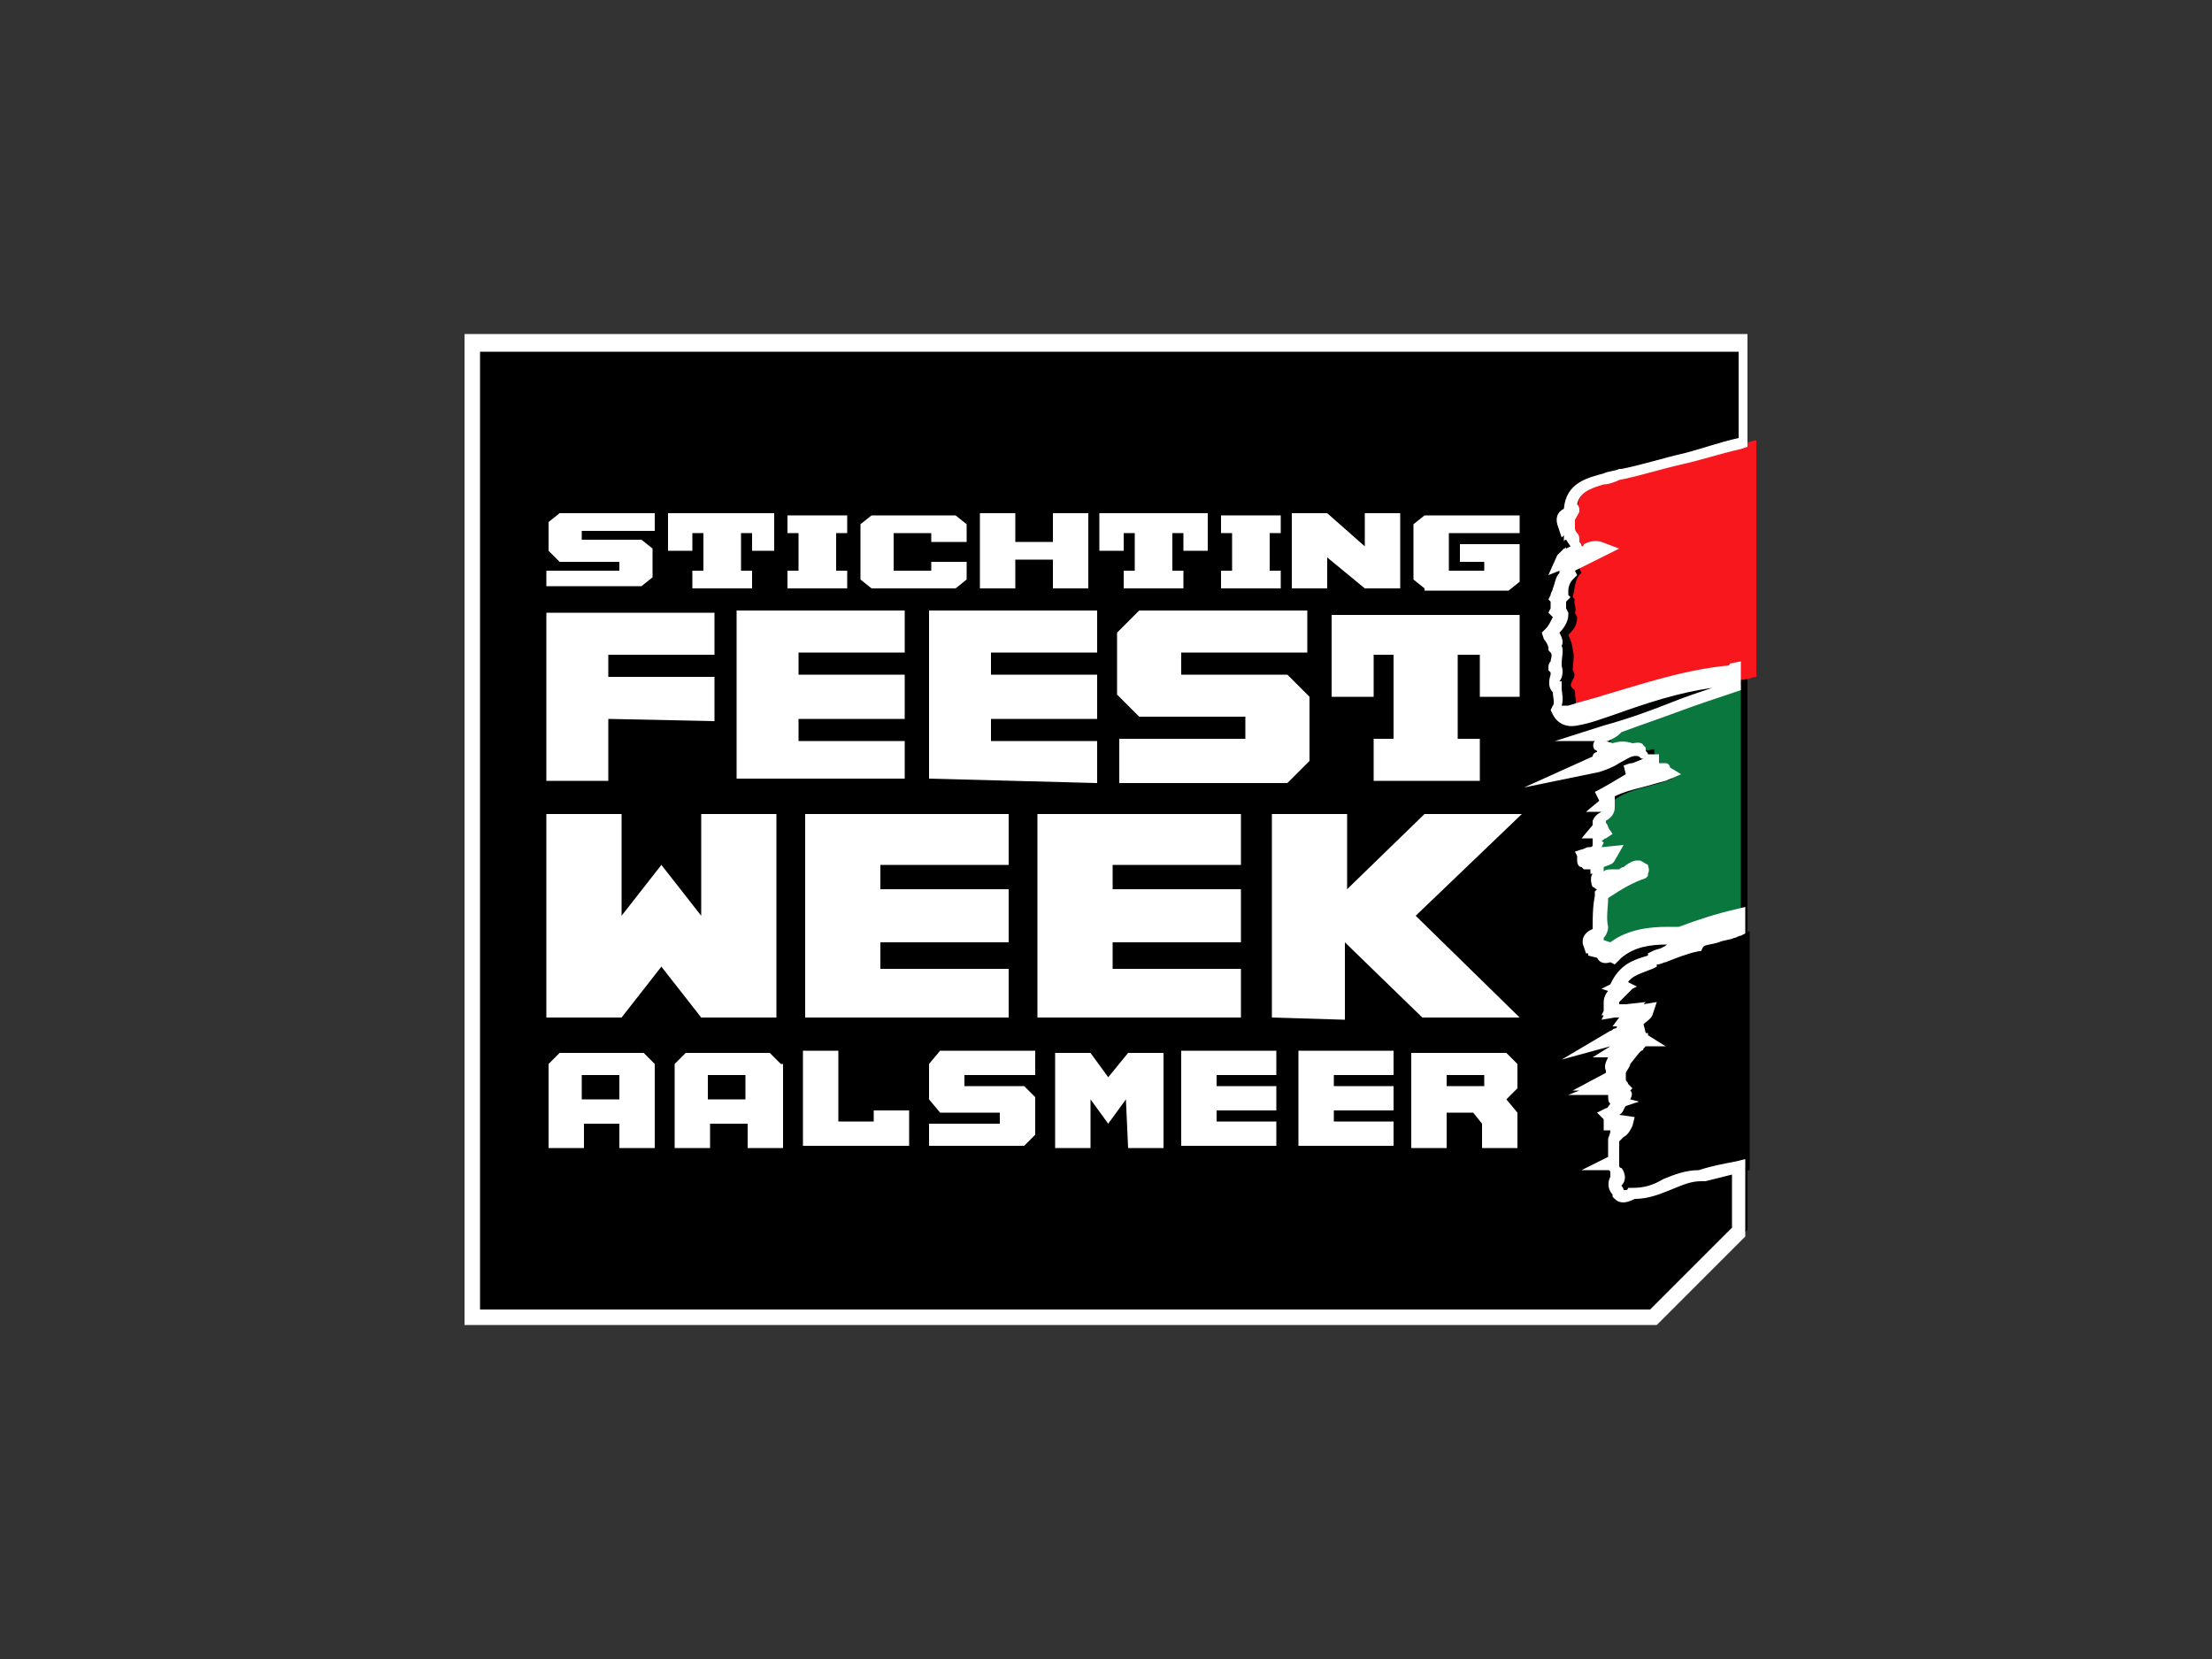 <?xml version="1.0" encoding="utf-8"?>
<!-- Generator: Adobe Illustrator 22.1.0, SVG Export Plug-In . SVG Version: 6.00 Build 0)  -->
<svg version="1.1" id="Laag_1" xmlns="http://www.w3.org/2000/svg" xmlns:xlink="http://www.w3.org/1999/xlink" x="0px" y="0px"
	 viewBox="0 0 100 75" style="enable-background:new 0 0 100 75;" xml:space="preserve">
<rect x="0" y="0" width="100" height="75" fill="#333333" stroke="none"/>
<style type="text/css">
	.st0{fill:#F7171C;}
	.st1{fill:#0A773F;}
	.st2{fill:#666666;}
	.st3{fill:#FFFFFF;}
</style>
<title>radio-aalsmeer</title>
<polygon points="21.7,15.8 21.7,59.8 74.7,59.8 79,55.6 79,15.8 "/>
<path class="st0" d="M73.5,21.4c-0.8,0.4-2.1,0.3-2.2,1.6c0.3,0.3-0.4,0.4-0.3,0.7c0.1-0.2,0.1,0.1,0.2,0.1c0,0.3,0.2,0.7,0.1,0.8
	l0.1-0.1c0.3,0.2-0.1,0.4-0.2,0.6l0.4-0.2c0.2,0.1-0.1,0.1,0,0.3c0.1,0,0.2-0.1,0.3-0.2c0.3-0.1,0.6-0.3,0.9-0.2
	c-0.4,0.2-0.7,0.4-1.1,0.6c-0.2,0.1-0.4,0.2-0.2,0.5c-0.3,0.2-0.3,0.7-0.4,1.1l0.1,0.1c-0.1,0.1,0.1,0.4,0,0.6l0.1,0.2
	c0,0.4-0.2,0.6-0.4,0.8c0.1,0.2,0.2,0.5,0.2,0.7c0.1,0.2,0,0.6,0,0.9c0.3,0.4-0.4,0.6,0.1,0.9c0,0.3,0.1,0.7,0,1
	c0.2,0.3,0.5,0.4,0.8,0.3c2.3-0.7,4.6-1.5,7-1.8c0.1,0,0.2-0.1,0.4-0.1V19.9C77.1,20.4,75.3,21,73.5,21.4z"/>
<path class="st1" d="M73.1,33c0.2,0,0.4-0.1,0.5-0.1c-0.2,0.2-0.6,0.2-0.8,0.6c-0.1,0.2,0.1,0.3,0.2,0.3c-0.1,0-0.1,0.3-0.2,0.4
	c-0.3,0.1-0.1,0.2-0.4,0.4c0.7-0.1,1.3-0.9,2-0.7c0.1,0.1,0.3-0.1,0.4,0c-0.1,0.2,0.2,0.4,0.2,0.6l-1,0.3c0.3-0.1,0.7-0.2,1-0.2v0.3
	c-1,0.1-1.8,0.7-2.6,1.2c1-0.6,2-1.1,3.1-1.1c0.1,0,0,0.1,0,0.1l0.1,0.1c-0.9,0.4-2,0.4-2.8,1.1c0.1,0,0.2,0,0.2,0
	c0,0.1-0.1,0.1-0.1,0.1c0.2,0.4-0.4,0.5-0.5,0.7c0,0.1,0.2,0.1,0.2,0.2c-0.1,0.1-0.2,0-0.3,0.1c0.2,0,0.4,0,0.5,0.1
	c-0.2,0.1-0.5,0.3-0.4,0.6c-0.2,0.3-0.5,0.3-0.7,0.4c0.1,0.2-0.1,0.2,0,0.3l1.2-0.1c-0.2,0.3-0.7,0-0.6,0.4c0.2,0.1-0.1,0.4,0,0.7
	c0.3,0.4,0.5-0.1,0.8-0.1c0.4,0.2,0.6-0.4,1-0.4c0.1,0,0.2,0,0.1,0.2c-0.6,0.3-1.2,0.6-1.8,1c0,0.5-0.1,1,0,1.5
	c0,0.4-0.6,0.2-0.4,0.6l0.2,0c0.1,0.1,0,0.2,0,0.2l0.4,0.1c0.1,0.3,0.2,0.1,0.4,0.1c0.9-0.8,2.1-0.6,3.1-0.7
	c0.9-0.3,1.7-0.6,2.6-0.8V31h0C77,31.7,75,32.4,73.1,33z"/>
<path class="st2" d="M343.3,42c0.1,0,0.2,0,0.2,0L343.3,42z"/>
<path d="M76.7,42.7c-0.6,0.1-1.5,0.5-2.1,0.7l0,0.1c-0.7,0.2-1.2,0.4-1.5,1l0.1,0.1L73,44.7l0.2,0c-0.1,0.2-0.5,0.2-0.5,0.6
	c0,0,0.1,0,0.2,0c0.1,0.1-0.1,0.1-0.1,0.2h0.1c0,0,0.1,0.1,0,0.1c0.2,0,0.4,0.1,0.6,0l-0.2,0.2c0.1-0.1,0.4-0.2,0.5-0.2l-0.1,0.1
	l0.4-0.1c-0.1,0.2-0.6,0.1-0.5,0.5c0,0-0.1,0-0.1,0c0,0.3-0.5,0.4-0.7,0.6c0.2-0.1,0.6-0.2,0.8-0.1c0,0-0.1,0.1-0.1,0.1l0.3,0.1
	c0,0.2-0.2-0.1-0.2,0.1l0.1,0.1l-0.5,0.4h0.2l-0.3,0.4c0.1,0.2-0.3,0.2-0.2,0.5c0.1,0.1-0.1,0.4-0.2,0.5l0.2,0c0,0.1,0,0.1,0.1,0.2
	c-0.1,0.1-0.1,0.1-0.2,0.2h0.1c0.1,0.1,0.2,0.1,0.1,0.2c-0.1,0.2,0,0.4,0.1,0.4c-0.1,0.2-0.2,0.5-0.5,0.6c0,0,0,0,0.1,0v0.3l0.7,0.1
	c-0.1,0.3-0.5,0.4-0.5,0.7c-0.2,0.4,0.1,0.8-0.2,1.1h0.1c0,0.3,0.4,0.5,0.1,0.8c-0.2,0.4,0.1,0.4,0.2,0.7c0.2,0.2,0.5,0,0.7-0.1
	c1.1,0,1.9-0.8,3.1-0.7c0.6-0.2,1.1-0.3,1.7-0.4V42.1c-0.1,0-0.2,0.1-0.4,0.1C77.7,42.4,77.1,42.4,76.7,42.7z"/>
<path d="M77.1,42.7c-0.6,0.1-1.5,0.5-2.1,0.7l0,0.1c-0.7,0.2-1.2,0.4-1.5,1l0.1,0.1l-0.1,0.1l0.2,0c-0.1,0.2-0.5,0.2-0.5,0.6
	c0,0,0.1,0,0.2,0c0.1,0.1-0.1,0.1-0.1,0.2h0.1c0,0,0.1,0.1,0,0.1c0.2,0,0.4,0.1,0.6,0l-0.2,0.2c0.1-0.1,0.4-0.2,0.5-0.2l-0.1,0.1
	l0.4-0.1c-0.1,0.2-0.6,0.1-0.5,0.5c0,0-0.1,0-0.1,0c0,0.3-0.5,0.4-0.7,0.6c0.2-0.1,0.6-0.2,0.8-0.1c0,0-0.1,0.1-0.1,0.1l0.3,0.1
	c0,0.2-0.2-0.1-0.2,0.1l0.1,0.1l-0.5,0.4h0.2l-0.3,0.4c0.1,0.2-0.3,0.2-0.2,0.5c0.1,0.1-0.1,0.4-0.2,0.5l0.2,0c0,0.1,0,0.1,0.1,0.2
	c-0.1,0.1-0.1,0.1-0.2,0.2h0.1c0.1,0.1,0.2,0.1,0.1,0.2c-0.1,0.2,0,0.4,0.1,0.4c-0.1,0.2-0.2,0.5-0.5,0.6c0,0,0,0,0.1,0v0.3l0.7,0.1
	c-0.1,0.3-0.5,0.4-0.5,0.7c-0.2,0.4,0.1,0.8-0.2,1.1h0.1c0,0.3,0.4,0.5,0.1,0.8c-0.2,0.4,0.1,0.4,0.2,0.7c0.2,0.2,0.5,0,0.7-0.1
	c1.1,0,1.9-0.8,3.1-0.7c0.6-0.2,1.1-0.3,1.7-0.4V42.1c-0.1,0-0.2,0.1-0.4,0.1C78.1,42.4,77.4,42.4,77.1,42.7z"/>
<path class="st3" d="M67.1,49.1h-1.7v-0.5h1.7V49.1z M65.4,50.3h1.2l0.4,0.5v1.1h1.6v-1.6l-0.5-0.6l0.5-0.5v-1.1l-0.5-0.5h-4.3v4.3
	h1.6L65.4,50.3L65.4,50.3z M63,51.8v-1.1h-2.7v-0.5H63v-1.1h-2.7v-0.5H63v-1.1h-4.3v4.3H63z M57.7,51.8v-1.1H55v-0.5h2.7v-1.1H55
	v-0.5h2.7v-1.1h-4.3v4.3H57.7z M50.9,49.7l-0.8,1.1l-0.8-1.1v2.2h-1.6v-4.3h1.6l0.8,1.1l0.9-1.1h1.6v4.3H51L50.9,49.7L50.9,49.7z
	 M42,51.8h4.3l0.5-0.5v-1.7l-0.5-0.5h-2.7v-0.5h3.2v-1.1h-4.3L42,48.1v1.6l0.5,0.6h2.7v0.5H42C42,50.8,42,51.8,42,51.8z M41.1,51.8
	v-1.6h-1.6v0.5h-1.6v-3.2h-1.6v4.3L41.1,51.8L41.1,51.8z M33.7,49.7h-1.7v-1.1h1.7V49.7z M35.3,48.1l-0.5-0.5H31l-0.5,0.5v3.8h1.6
	v-1.1h1.7v1.1h1.6V48.1z M28,49.7h-1.7v-1.1H28V49.7z M29.6,48.1l-0.5-0.5h-3.8l-0.5,0.5v3.8h1.6v-1.1H28v1.1h1.6L29.6,48.1
	L29.6,48.1z"/>
<path class="st3" d="M60.8,46.1v-3.5l3.5,3.4h4.4L64,41.4l4.8-4.6h-4.4l-3.5,3.4v-3.4h-3.4v9.2L60.8,46.1L60.8,46.1z M56.1,46.1
	v-2.3h-5.8v-1.2h5.8v-2.4h-5.8v-1.1h5.8v-2.3h-9.2v9.2H56.1z M45.6,46.1v-2.3h-5.8v-1.2h5.8v-2.4h-5.8v-1.1h5.8v-2.3h-9.2v9.2H45.6z
	 M31.7,41.4l-1.8-2.3l-1.8,2.3v-4.6h-3.4v9.2h3.4l1.8-2.3l1.8,2.3h3.4v-9.2h-3.4V41.4z"/>
<path class="st3" d="M68.7,31.6v-3.8h-8.5v3.7h1.9v-1.9H63v3.8h-0.9v1.9h4.8v-1.9h-1v-3.8h1v1.9H68.7z M50.6,35.4h7.6l1-1v-2.9l-1-1
	h-4.8v-1h5.7v-1.9h-7.6l-1,1v2.8l1,1h4.8v1h-5.7V35.4z M49.6,35.4v-1.9h-4.8v-1h4.8v-2h-4.8v-1h4.8v-1.9H42v7.6L49.6,35.4L49.6,35.4
	z M40.9,35.4v-1.9h-4.8v-1h4.8v-2h-4.8v-1h4.8v-1.9l-7.6,0v7.6H40.9z M32.3,32.6v-2h-4.8v-1h4.8v-1.9h-7.6v7.6h2.8v-2.8L32.3,32.6
	L32.3,32.6z"/>
<g>
	<path class="st3" d="M24.7,25.8H28v-0.4h-2.7l-0.5-0.5v-1.3l0.5-0.4h4.3v0.8h-3.3v0.4h2.7l0.5,0.4v1.3l-0.5,0.4h-4.3V25.8z"/>
	<path class="st3" d="M34,24.9v-0.8h-0.5v1.7H34v0.8h-2.7v-0.8h0.5v-1.7h-0.5v0.8h-1.1v-1.7H35v1.7H34z"/>
	<path class="st3" d="M35.6,26.6v-0.8h0.5v-1.7h-0.5v-0.8h2.7v0.8h-0.5v1.7h0.5v0.8H35.6z"/>
	<path class="st3" d="M43.2,26.6h-3.8l-0.5-0.4v-2.5l0.5-0.4h3.8l0.5,0.4v0.8h-1.6v-0.4h-1.7v1.7h1.7v-0.4h1.6v0.8L43.2,26.6z"/>
	<path class="st3" d="M47.6,26.6v-1.3h-1.7v1.3h-1.6v-3.4h1.6v1.3h1.7v-1.3h1.6v3.4H47.6z"/>
	<path class="st3" d="M53.5,24.9v-0.8H53v1.7h0.5v0.8h-2.7v-0.8h0.5v-1.7h-0.5v0.8h-1.1v-1.7h4.9v1.7H53.5z"/>
	<path class="st3" d="M55.2,26.6v-0.8h0.5v-1.7h-0.5v-0.8h2.7v0.8h-0.5v1.7h0.5v0.8H55.2z"/>
	<path class="st3" d="M60,26.6h-1.6v-3.4H60l1.7,1.5v-1.5h1.6v3.4h-1.6L60,25.2V26.6z"/>
	<path class="st3" d="M64.4,26.6l-0.5-0.4v-2.5l0.5-0.4h4.3v0.8h-3.2v1.7h1.6v-0.4H66v-0.8h2.7v1.7l-0.5,0.4H64.4z"/>
</g>
<path class="st1" d="M73.7,34.8c-0.1,0-0.3,0.1-0.4,0.1L73.7,34.8z"/>
<g>
	<path class="st3" d="M74.9,59.9H21V15.1h58v5.1l-0.3,0.1c-0.9,0.2-1.8,0.5-2.7,0.7c-0.9,0.2-1.8,0.5-2.8,0.7
		c-0.2,0.1-0.5,0.2-0.7,0.2c-0.7,0.2-1.1,0.4-1.2,0.9c0.1,0.1,0.1,0.2,0.1,0.3c0,0.1-0.1,0.2-0.2,0.4l0,0.3c0,0.1,0,0.2,0.1,0.3
		s0.1,0.2,0.1,0.4c0.1,0.1,0.1,0.1,0.1,0.2c0,0,0.1,0,0.1-0.1c0.2-0.1,0.5-0.2,0.8-0.1l0.8,0.3l-0.8,0.4c-0.2,0.1-0.4,0.2-0.6,0.3
		s-0.4,0.2-0.6,0.3h0l0,0l0.1,0.2l-0.2,0.2c-0.1,0.1-0.2,0.3-0.2,0.5c0,0.1,0,0.1,0,0.2L71,27l-0.2,0.2l0,0c0,0.1,0,0.2,0,0.3
		l0.1,0.2l0,0.1c0,0.3-0.2,0.6-0.4,0.8c0.1,0.2,0.2,0.4,0.1,0.6c0.1,0.2,0,0.5,0,0.8c0,0,0,0.1,0,0.1c0.1,0.3,0,0.6-0.1,0.7l0,0
		l0.1,0l0,0.2c0,0,0,0.1,0,0.1c0,0.2,0.1,0.5,0,0.8c0.1,0,0.1,0,0.3,0c0.6-0.2,1.1-0.3,1.7-0.5c1.7-0.5,3.5-1.1,5.4-1.3
		c0.1,0,0.2,0,0.2-0.1l0.5-0.1v1.3l-0.3,0.1c-0.9,0.3-1.8,0.6-2.6,0.9c-0.8,0.3-1.7,0.6-2.5,0.9l-0.1,0.1c-0.1,0.1-0.3,0.2-0.5,0.3
		c0,0-0.1,0-0.1,0l0.3,0.1c0.3-0.1,0.6-0.1,0.9,0h0l0,0c0.1,0,0.4-0.1,0.5,0.1l0.1,0.1l0,0.1l0,0c0,0.1,0.1,0.1,0.1,0.2H75v0.4
		c0.1,0,0.1,0,0.2,0h0.1c0.1,0,0.2,0.1,0.2,0.2c0,0,0,0,0,0l0.5,0.3l-0.7,0.3c-0.4,0.1-0.7,0.2-1.1,0.3c-0.4,0.1-0.8,0.2-1.2,0.4
		L73,36.4c0,0,0,0,0,0.1c0,0.3-0.2,0.5-0.4,0.6c0,0,0,0.1,0,0.1c0,0,0.1,0.1,0.1,0.2l0.2,0.3l-0.3,0.2c-0.1,0-0.1,0.1-0.2,0.1
		l0.1,0.1l-0.1,0.2l0,0l1-0.1L73,38.9c-0.1,0.2-0.3,0.2-0.5,0.3c0,0.1,0,0.2,0,0.2c0.1-0.1,0.2-0.1,0.5-0.1h0.1l0.1,0
		c0,0,0.1-0.1,0.2-0.1c0.1-0.1,0.4-0.3,0.6-0.3H74l0.1,0c0.1,0,0.2,0.1,0.4,0.2c0,0.1,0.1,0.2,0,0.4l0,0.1l-0.1,0.1
		c-0.6,0.2-1.1,0.5-1.7,0.9c0,0.4-0.1,0.9,0,1.3c0,0.2-0.1,0.4-0.2,0.5c0,0,0,0.1,0,0.1v0l0.3,0.1v0c0,0,0,0,0,0
		c0.8-0.6,1.8-0.7,2.6-0.7c0.2,0,0.4,0,0.5,0c0.8-0.3,1.7-0.6,2.6-0.8l0.4-0.1v1.2l-0.2,0.1c-0.1,0-0.2,0.1-0.3,0.1
		c-0.2,0.1-0.5,0.1-0.7,0.2c-0.3,0.1-0.6,0.1-0.7,0.2L76.9,43l-0.1,0c-0.5,0.1-1,0.3-1.5,0.5c-0.1,0-0.2,0.1-0.4,0.1l0,0.1l-0.2,0.1
		c-0.5,0.2-0.9,0.3-1.1,0.6l0.4,0.2l-0.2,0.1L73.5,45c-0.1,0.1-0.2,0.2-0.3,0.3c0,0,0,0.1,0,0.1c0,0,0,0,0.1,0c0.1,0,0.1,0,0.2,0
		l0.9-0.1l-0.1,0.1l0.6-0.1l-0.2,0.6c-0.1,0.2-0.3,0.3-0.4,0.4l0.1,0.4h0.1v0.1l0.8,0.5h-0.9l-0.1,0.1c0,0.1-0.1,0.1-0.1,0.1
		c0,0,0,0,0,0l-0.1,0.1l-0.4,0.5c0,0.1-0.1,0.2-0.2,0.4c0,0.1,0,0.2,0,0.3c0,0,0,0,0,0c0,0.1,0.1,0.1,0.1,0.2l0.2,0.2l-0.1,0.1
		c0.1,0.1,0.1,0.2,0,0.4l0.4,0.1L73.5,50c-0.1,0.1-0.1,0.3-0.3,0.4l0.7,0.1l-0.1,0.4c-0.1,0.2-0.2,0.4-0.4,0.5
		c-0.1,0.1-0.1,0.1-0.2,0.2v0.1l0,0.1c0,0.1,0,0.2,0,0.3c0,0.1,0,0.4,0,0.6c0,0,0,0.1,0.1,0.1c0.1,0.1,0.3,0.5,0,0.8l0,0l0,0
		c0,0,0.1,0.1,0.1,0.2c0,0,0.1,0,0.1,0c0.1,0,0.1-0.1,0.1-0.1l0.1,0h0.1c0.5,0,0.9-0.1,1.4-0.4c0.5-0.2,1-0.4,1.6-0.4l0,0
		c0.6-0.2,1.2-0.3,1.7-0.4l0.4-0.1v3.5L74.9,59.9z M21.7,59.2h52.9l3.7-3.7v-2.4c-0.4,0.1-0.8,0.2-1.2,0.3l-0.1,0h-0.1
		c-0.5,0-0.9,0.2-1.4,0.4c-0.5,0.2-1,0.4-1.6,0.4c0,0,0,0,0,0c-0.2,0.1-0.6,0.3-0.9,0l-0.1-0.1V54l0,0c-0.1-0.1-0.3-0.4-0.1-0.8
		l0-0.1c0,0,0-0.1,0-0.1c0,0,0-0.1-0.1-0.1h-1.2l1.2-0.6c0,0,0-0.1,0-0.2c0-0.2,0-0.4,0-0.6c0-0.1,0.1-0.2,0.1-0.4l-0.3,0v-0.5
		l-0.3-0.3l0.4-0.2c0.1,0,0.1-0.1,0.2-0.2c0,0,0,0,0,0c-0.1-0.1-0.1-0.2-0.1-0.4h-1.8l0.5-0.2l-0.3,0l1.5-0.8c0,0,0,0,0-0.1v0
		c-0.1-0.2,0-0.4,0.1-0.6l0,0H72l0.8-0.5l-2.2,0.6l2.2-1.3c0.1,0,0.1-0.1,0.2-0.1c0,0,0.1,0,0.1-0.1l-0.2,0l0.3-0.4
		c-0.1,0-0.1,0-0.2,0l-0.6,0.1l0.1-0.2h-0.1l0.1-0.2h0v-0.4c0-0.2,0.1-0.4,0.2-0.5l-0.3-0.1l0.4-0.2l0.1-0.2
		c0.4-0.7,0.9-0.9,1.6-1.1l0-0.1l0.2-0.1c0.2-0.1,0.4-0.1,0.5-0.2c0.1,0,0.1-0.1,0.2-0.1c-0.8,0-1.5,0.1-2.1,0.6L73,43.6l-0.2-0.1h0
		c-0.3,0.1-0.5,0-0.6-0.2l-0.4-0.1l0-0.1l-0.1,0l-0.1-0.3c-0.1-0.2-0.1-0.6,0.4-0.8c0,0,0,0,0,0c0-0.5,0-1,0.1-1.5l0-0.2l0.1-0.1
		l0,0c-0.1,0-0.1-0.1-0.2-0.1l0,0c-0.1-0.2-0.1-0.5,0-0.6l-0.1,0v-0.2l-0.3,0l-0.1-0.1c-0.1,0-0.2-0.1-0.2-0.3c0-0.1,0-0.2,0-0.2
		l-0.1-0.2l0.3-0.1c0.1,0,0.2-0.1,0.3-0.1c0.1,0,0.2,0,0.2-0.1c0-0.1,0-0.2,0-0.3h-0.5l0.5-0.6l0,0v-0.1l0-0.1
		c0.1-0.2,0.2-0.3,0.4-0.4h-0.7l0.6-0.5l-0.2-0.4c0.4-0.2,0.9-0.5,1.4-0.8l-0.1-0.4c0.1,0,0.2-0.1,0.4-0.1l0.5-0.2l0,0
		c-0.1,0-0.1,0-0.2-0.1c-0.3-0.1-0.5,0.1-0.9,0.3c-0.3,0.2-0.6,0.3-0.9,0.4l-3.4,0.7l3.1-1.4c0,0,0,0,0,0c0-0.1,0.1-0.2,0.2-0.2l0,0
		c0,0,0-0.1-0.1-0.1c-0.1-0.1-0.1-0.3,0-0.4h-1.8l2.2-0.7c1.1-0.3,2.2-0.7,3.2-1.1c0.5-0.2,1.1-0.4,1.7-0.6c-1.5,0.2-3,0.7-4.4,1.2
		c-0.6,0.2-1.1,0.4-1.7,0.5h0c-0.5,0.1-0.9-0.1-1.1-0.5l-0.1-0.2l0.1-0.2c0.1-0.1,0-0.4,0-0.6c0,0,0,0,0,0c-0.2-0.2-0.2-0.5-0.1-0.8
		c0,0,0-0.1,0-0.1l-0.1-0.1v-0.1c0-0.1,0-0.2,0.1-0.3c0-0.1,0.1-0.3,0-0.4l-0.1-0.1l0-0.1c0-0.1-0.1-0.3-0.2-0.4l-0.1-0.3l0.2-0.2
		c0.1-0.1,0.2-0.3,0.3-0.5l-0.2-0.2l0.1-0.2v0c0-0.1,0-0.2,0-0.3l-0.1-0.1l0.1-0.2c0-0.1,0.1-0.2,0.1-0.3c0.1-0.2,0.1-0.5,0.3-0.7
		c0,0,0,0,0-0.1L70,26l0.4-0.9c0.1-0.1,0.2-0.2,0.3-0.3c0,0,0.1,0,0.1-0.1c0,0,0,0.1,0,0.1l0.2-0.1l-0.2-0.3c-0.1,0-0.1,0.1-0.1,0.1
		c0,0,0-0.2,0-0.3l-0.1,0.1l-0.2-0.6c-0.1-0.4,0.1-0.6,0.3-0.7V23c0.1-1.2,1.1-1.4,1.8-1.6c0.2-0.1,0.5-0.1,0.7-0.2l0.1,0
		c1-0.2,1.9-0.5,2.8-0.7c0.8-0.2,1.6-0.5,2.5-0.7v-3.9H21.7V59.2z M73.3,53.5L73.3,53.5L73.3,53.5z M73.2,33.3L73.2,33.3L73.2,33.3z
		 M71.2,25.8L71.2,25.8L71.2,25.8z"/>
</g>
</svg>
